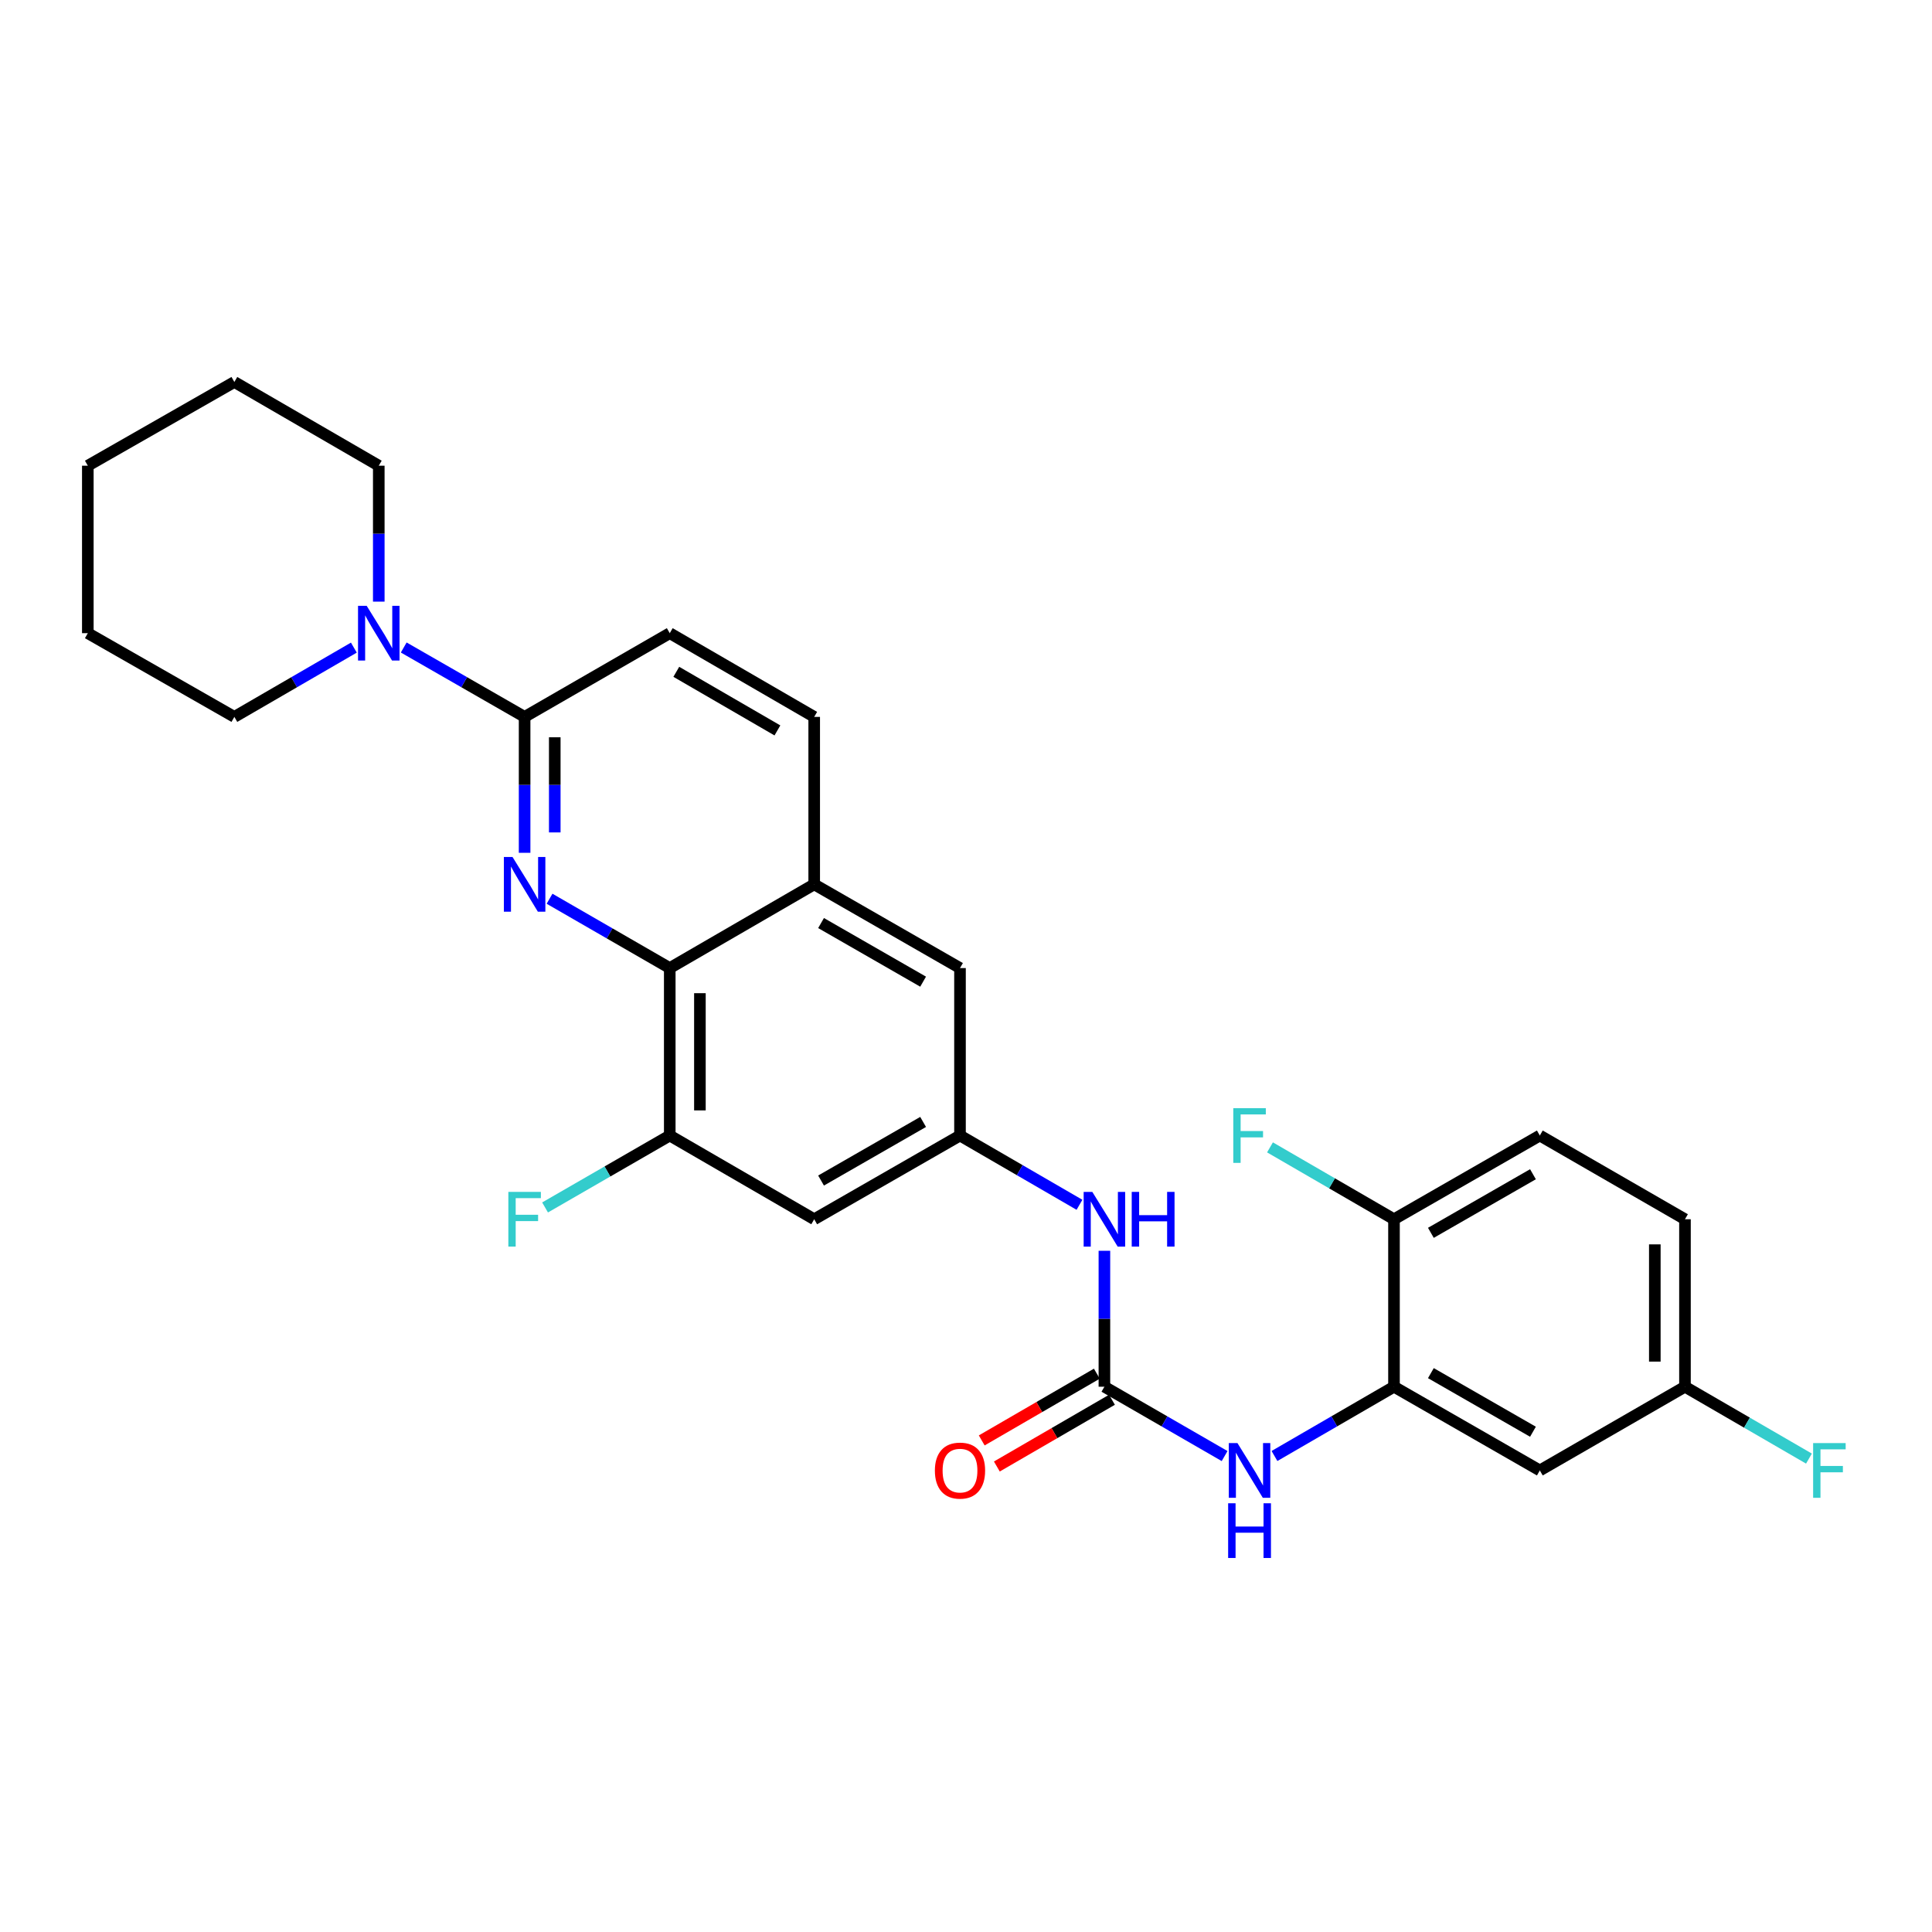<?xml version='1.0' encoding='iso-8859-1'?>
<svg version='1.1' baseProfile='full'
              xmlns='http://www.w3.org/2000/svg'
                      xmlns:rdkit='http://www.rdkit.org/xml'
                      xmlns:xlink='http://www.w3.org/1999/xlink'
                  xml:space='preserve'
width='1000px' height='1000px' viewBox='0 0 1000 1000'>
<!-- END OF HEADER -->
<rect style='opacity:1.0;fill:#FFFFFF;stroke:none' width='1000' height='1000' x='0' y='0'> </rect>
<path class='bond-0' d='M 271.538,441.411 L 271.538,406.237' style='fill:none;fill-rule:evenodd;stroke:#0000FF;stroke-width:6px;stroke-linecap:butt;stroke-linejoin:miter;stroke-opacity:1' />
<path class='bond-0' d='M 271.538,406.237 L 271.538,371.063' style='fill:none;fill-rule:evenodd;stroke:#000000;stroke-width:6px;stroke-linecap:butt;stroke-linejoin:miter;stroke-opacity:1' />
<path class='bond-0' d='M 287.144,430.859 L 287.144,406.237' style='fill:none;fill-rule:evenodd;stroke:#0000FF;stroke-width:6px;stroke-linecap:butt;stroke-linejoin:miter;stroke-opacity:1' />
<path class='bond-0' d='M 287.144,406.237 L 287.144,381.615' style='fill:none;fill-rule:evenodd;stroke:#000000;stroke-width:6px;stroke-linecap:butt;stroke-linejoin:miter;stroke-opacity:1' />
<path class='bond-1' d='M 284.446,465.184 L 315.555,483.128' style='fill:none;fill-rule:evenodd;stroke:#0000FF;stroke-width:6px;stroke-linecap:butt;stroke-linejoin:miter;stroke-opacity:1' />
<path class='bond-1' d='M 315.555,483.128 L 346.665,501.072' style='fill:none;fill-rule:evenodd;stroke:#000000;stroke-width:6px;stroke-linecap:butt;stroke-linejoin:miter;stroke-opacity:1' />
<path class='bond-3' d='M 271.538,371.063 L 240.254,353.103' style='fill:none;fill-rule:evenodd;stroke:#000000;stroke-width:6px;stroke-linecap:butt;stroke-linejoin:miter;stroke-opacity:1' />
<path class='bond-3' d='M 240.254,353.103 L 208.971,335.144' style='fill:none;fill-rule:evenodd;stroke:#0000FF;stroke-width:6px;stroke-linecap:butt;stroke-linejoin:miter;stroke-opacity:1' />
<path class='bond-15' d='M 271.538,371.063 L 346.665,327.729' style='fill:none;fill-rule:evenodd;stroke:#000000;stroke-width:6px;stroke-linecap:butt;stroke-linejoin:miter;stroke-opacity:1' />
<path class='bond-6' d='M 346.665,501.072 L 346.665,587.747' style='fill:none;fill-rule:evenodd;stroke:#000000;stroke-width:6px;stroke-linecap:butt;stroke-linejoin:miter;stroke-opacity:1' />
<path class='bond-6' d='M 362.271,514.073 L 362.271,574.746' style='fill:none;fill-rule:evenodd;stroke:#000000;stroke-width:6px;stroke-linecap:butt;stroke-linejoin:miter;stroke-opacity:1' />
<path class='bond-7' d='M 346.665,501.072 L 421.428,457.738' style='fill:none;fill-rule:evenodd;stroke:#000000;stroke-width:6px;stroke-linecap:butt;stroke-linejoin:miter;stroke-opacity:1' />
<path class='bond-2' d='M 571.638,717.765 L 571.638,682.587' style='fill:none;fill-rule:evenodd;stroke:#000000;stroke-width:6px;stroke-linecap:butt;stroke-linejoin:miter;stroke-opacity:1' />
<path class='bond-2' d='M 571.638,682.587 L 571.638,647.408' style='fill:none;fill-rule:evenodd;stroke:#0000FF;stroke-width:6px;stroke-linecap:butt;stroke-linejoin:miter;stroke-opacity:1' />
<path class='bond-5' d='M 571.638,717.765 L 602.747,735.709' style='fill:none;fill-rule:evenodd;stroke:#000000;stroke-width:6px;stroke-linecap:butt;stroke-linejoin:miter;stroke-opacity:1' />
<path class='bond-5' d='M 602.747,735.709 L 633.857,753.653' style='fill:none;fill-rule:evenodd;stroke:#0000FF;stroke-width:6px;stroke-linecap:butt;stroke-linejoin:miter;stroke-opacity:1' />
<path class='bond-14' d='M 567.724,711.015 L 537.932,728.287' style='fill:none;fill-rule:evenodd;stroke:#000000;stroke-width:6px;stroke-linecap:butt;stroke-linejoin:miter;stroke-opacity:1' />
<path class='bond-14' d='M 537.932,728.287 L 508.139,745.559' style='fill:none;fill-rule:evenodd;stroke:#FF0000;stroke-width:6px;stroke-linecap:butt;stroke-linejoin:miter;stroke-opacity:1' />
<path class='bond-14' d='M 575.552,724.516 L 545.759,741.788' style='fill:none;fill-rule:evenodd;stroke:#000000;stroke-width:6px;stroke-linecap:butt;stroke-linejoin:miter;stroke-opacity:1' />
<path class='bond-14' d='M 545.759,741.788 L 515.966,759.06' style='fill:none;fill-rule:evenodd;stroke:#FF0000;stroke-width:6px;stroke-linecap:butt;stroke-linejoin:miter;stroke-opacity:1' />
<path class='bond-23' d='M 183.155,335.207 L 152.228,353.135' style='fill:none;fill-rule:evenodd;stroke:#0000FF;stroke-width:6px;stroke-linecap:butt;stroke-linejoin:miter;stroke-opacity:1' />
<path class='bond-23' d='M 152.228,353.135 L 121.301,371.063' style='fill:none;fill-rule:evenodd;stroke:#000000;stroke-width:6px;stroke-linecap:butt;stroke-linejoin:miter;stroke-opacity:1' />
<path class='bond-24' d='M 196.055,311.402 L 196.055,276.224' style='fill:none;fill-rule:evenodd;stroke:#0000FF;stroke-width:6px;stroke-linecap:butt;stroke-linejoin:miter;stroke-opacity:1' />
<path class='bond-24' d='M 196.055,276.224 L 196.055,241.045' style='fill:none;fill-rule:evenodd;stroke:#000000;stroke-width:6px;stroke-linecap:butt;stroke-linejoin:miter;stroke-opacity:1' />
<path class='bond-4' d='M 721.528,717.765 L 690.597,735.693' style='fill:none;fill-rule:evenodd;stroke:#000000;stroke-width:6px;stroke-linecap:butt;stroke-linejoin:miter;stroke-opacity:1' />
<path class='bond-4' d='M 690.597,735.693 L 659.665,753.622' style='fill:none;fill-rule:evenodd;stroke:#0000FF;stroke-width:6px;stroke-linecap:butt;stroke-linejoin:miter;stroke-opacity:1' />
<path class='bond-11' d='M 721.528,717.765 L 797.01,761.099' style='fill:none;fill-rule:evenodd;stroke:#000000;stroke-width:6px;stroke-linecap:butt;stroke-linejoin:miter;stroke-opacity:1' />
<path class='bond-11' d='M 740.62,710.731 L 793.458,741.064' style='fill:none;fill-rule:evenodd;stroke:#000000;stroke-width:6px;stroke-linecap:butt;stroke-linejoin:miter;stroke-opacity:1' />
<path class='bond-13' d='M 721.528,717.765 L 721.528,631.081' style='fill:none;fill-rule:evenodd;stroke:#000000;stroke-width:6px;stroke-linecap:butt;stroke-linejoin:miter;stroke-opacity:1' />
<path class='bond-9' d='M 346.665,587.747 L 421.428,631.081' style='fill:none;fill-rule:evenodd;stroke:#000000;stroke-width:6px;stroke-linecap:butt;stroke-linejoin:miter;stroke-opacity:1' />
<path class='bond-19' d='M 346.665,587.747 L 314.395,606.361' style='fill:none;fill-rule:evenodd;stroke:#000000;stroke-width:6px;stroke-linecap:butt;stroke-linejoin:miter;stroke-opacity:1' />
<path class='bond-19' d='M 314.395,606.361 L 282.126,624.974' style='fill:none;fill-rule:evenodd;stroke:#33CCCC;stroke-width:6px;stroke-linecap:butt;stroke-linejoin:miter;stroke-opacity:1' />
<path class='bond-12' d='M 421.428,457.738 L 496.893,501.072' style='fill:none;fill-rule:evenodd;stroke:#000000;stroke-width:6px;stroke-linecap:butt;stroke-linejoin:miter;stroke-opacity:1' />
<path class='bond-12' d='M 424.976,477.772 L 477.802,508.106' style='fill:none;fill-rule:evenodd;stroke:#000000;stroke-width:6px;stroke-linecap:butt;stroke-linejoin:miter;stroke-opacity:1' />
<path class='bond-16' d='M 421.428,457.738 L 421.428,371.063' style='fill:none;fill-rule:evenodd;stroke:#000000;stroke-width:6px;stroke-linecap:butt;stroke-linejoin:miter;stroke-opacity:1' />
<path class='bond-8' d='M 496.893,587.747 L 496.893,501.072' style='fill:none;fill-rule:evenodd;stroke:#000000;stroke-width:6px;stroke-linecap:butt;stroke-linejoin:miter;stroke-opacity:1' />
<path class='bond-10' d='M 496.893,587.747 L 527.815,605.675' style='fill:none;fill-rule:evenodd;stroke:#000000;stroke-width:6px;stroke-linecap:butt;stroke-linejoin:miter;stroke-opacity:1' />
<path class='bond-10' d='M 527.815,605.675 L 558.738,623.602' style='fill:none;fill-rule:evenodd;stroke:#0000FF;stroke-width:6px;stroke-linecap:butt;stroke-linejoin:miter;stroke-opacity:1' />
<path class='bond-29' d='M 496.893,587.747 L 421.428,631.081' style='fill:none;fill-rule:evenodd;stroke:#000000;stroke-width:6px;stroke-linecap:butt;stroke-linejoin:miter;stroke-opacity:1' />
<path class='bond-29' d='M 477.802,580.714 L 424.976,611.047' style='fill:none;fill-rule:evenodd;stroke:#000000;stroke-width:6px;stroke-linecap:butt;stroke-linejoin:miter;stroke-opacity:1' />
<path class='bond-18' d='M 797.01,761.099 L 872.137,717.765' style='fill:none;fill-rule:evenodd;stroke:#000000;stroke-width:6px;stroke-linecap:butt;stroke-linejoin:miter;stroke-opacity:1' />
<path class='bond-17' d='M 721.528,631.081 L 797.01,587.747' style='fill:none;fill-rule:evenodd;stroke:#000000;stroke-width:6px;stroke-linecap:butt;stroke-linejoin:miter;stroke-opacity:1' />
<path class='bond-17' d='M 740.62,638.115 L 793.458,607.782' style='fill:none;fill-rule:evenodd;stroke:#000000;stroke-width:6px;stroke-linecap:butt;stroke-linejoin:miter;stroke-opacity:1' />
<path class='bond-20' d='M 721.528,631.081 L 689.437,612.48' style='fill:none;fill-rule:evenodd;stroke:#000000;stroke-width:6px;stroke-linecap:butt;stroke-linejoin:miter;stroke-opacity:1' />
<path class='bond-20' d='M 689.437,612.48 L 657.345,593.88' style='fill:none;fill-rule:evenodd;stroke:#33CCCC;stroke-width:6px;stroke-linecap:butt;stroke-linejoin:miter;stroke-opacity:1' />
<path class='bond-28' d='M 346.665,327.729 L 421.428,371.063' style='fill:none;fill-rule:evenodd;stroke:#000000;stroke-width:6px;stroke-linecap:butt;stroke-linejoin:miter;stroke-opacity:1' />
<path class='bond-28' d='M 350.053,347.731 L 402.387,378.065' style='fill:none;fill-rule:evenodd;stroke:#000000;stroke-width:6px;stroke-linecap:butt;stroke-linejoin:miter;stroke-opacity:1' />
<path class='bond-21' d='M 797.01,587.747 L 872.137,631.081' style='fill:none;fill-rule:evenodd;stroke:#000000;stroke-width:6px;stroke-linecap:butt;stroke-linejoin:miter;stroke-opacity:1' />
<path class='bond-22' d='M 872.137,717.765 L 904.224,736.365' style='fill:none;fill-rule:evenodd;stroke:#000000;stroke-width:6px;stroke-linecap:butt;stroke-linejoin:miter;stroke-opacity:1' />
<path class='bond-22' d='M 904.224,736.365 L 936.311,754.966' style='fill:none;fill-rule:evenodd;stroke:#33CCCC;stroke-width:6px;stroke-linecap:butt;stroke-linejoin:miter;stroke-opacity:1' />
<path class='bond-31' d='M 872.137,717.765 L 872.137,631.081' style='fill:none;fill-rule:evenodd;stroke:#000000;stroke-width:6px;stroke-linecap:butt;stroke-linejoin:miter;stroke-opacity:1' />
<path class='bond-31' d='M 856.531,704.763 L 856.531,644.084' style='fill:none;fill-rule:evenodd;stroke:#000000;stroke-width:6px;stroke-linecap:butt;stroke-linejoin:miter;stroke-opacity:1' />
<path class='bond-26' d='M 121.301,371.063 L 45.455,327.729' style='fill:none;fill-rule:evenodd;stroke:#000000;stroke-width:6px;stroke-linecap:butt;stroke-linejoin:miter;stroke-opacity:1' />
<path class='bond-25' d='M 196.055,241.045 L 121.301,197.711' style='fill:none;fill-rule:evenodd;stroke:#000000;stroke-width:6px;stroke-linecap:butt;stroke-linejoin:miter;stroke-opacity:1' />
<path class='bond-27' d='M 121.301,197.711 L 45.455,241.045' style='fill:none;fill-rule:evenodd;stroke:#000000;stroke-width:6px;stroke-linecap:butt;stroke-linejoin:miter;stroke-opacity:1' />
<path class='bond-30' d='M 45.455,327.729 L 45.455,241.045' style='fill:none;fill-rule:evenodd;stroke:#000000;stroke-width:6px;stroke-linecap:butt;stroke-linejoin:miter;stroke-opacity:1' />
<path  class='atom-0' d='M 265.278 443.578
L 274.558 458.578
Q 275.478 460.058, 276.958 462.738
Q 278.438 465.418, 278.518 465.578
L 278.518 443.578
L 282.278 443.578
L 282.278 471.898
L 278.398 471.898
L 268.438 455.498
Q 267.278 453.578, 266.038 451.378
Q 264.838 449.178, 264.478 448.498
L 264.478 471.898
L 260.798 471.898
L 260.798 443.578
L 265.278 443.578
' fill='#0000FF'/>
<path  class='atom-4' d='M 189.795 313.569
L 199.075 328.569
Q 199.995 330.049, 201.475 332.729
Q 202.955 335.409, 203.035 335.569
L 203.035 313.569
L 206.795 313.569
L 206.795 341.889
L 202.915 341.889
L 192.955 325.489
Q 191.795 323.569, 190.555 321.369
Q 189.355 319.169, 188.995 318.489
L 188.995 341.889
L 185.315 341.889
L 185.315 313.569
L 189.795 313.569
' fill='#0000FF'/>
<path  class='atom-6' d='M 640.505 746.939
L 649.785 761.939
Q 650.705 763.419, 652.185 766.099
Q 653.665 768.779, 653.745 768.939
L 653.745 746.939
L 657.505 746.939
L 657.505 775.259
L 653.625 775.259
L 643.665 758.859
Q 642.505 756.939, 641.265 754.739
Q 640.065 752.539, 639.705 751.859
L 639.705 775.259
L 636.025 775.259
L 636.025 746.939
L 640.505 746.939
' fill='#0000FF'/>
<path  class='atom-6' d='M 635.685 778.091
L 639.525 778.091
L 639.525 790.131
L 654.005 790.131
L 654.005 778.091
L 657.845 778.091
L 657.845 806.411
L 654.005 806.411
L 654.005 793.331
L 639.525 793.331
L 639.525 806.411
L 635.685 806.411
L 635.685 778.091
' fill='#0000FF'/>
<path  class='atom-11' d='M 565.378 616.921
L 574.658 631.921
Q 575.578 633.401, 577.058 636.081
Q 578.538 638.761, 578.618 638.921
L 578.618 616.921
L 582.378 616.921
L 582.378 645.241
L 578.498 645.241
L 568.538 628.841
Q 567.378 626.921, 566.138 624.721
Q 564.938 622.521, 564.578 621.841
L 564.578 645.241
L 560.898 645.241
L 560.898 616.921
L 565.378 616.921
' fill='#0000FF'/>
<path  class='atom-11' d='M 585.778 616.921
L 589.618 616.921
L 589.618 628.961
L 604.098 628.961
L 604.098 616.921
L 607.938 616.921
L 607.938 645.241
L 604.098 645.241
L 604.098 632.161
L 589.618 632.161
L 589.618 645.241
L 585.778 645.241
L 585.778 616.921
' fill='#0000FF'/>
<path  class='atom-15' d='M 483.893 761.179
Q 483.893 754.379, 487.253 750.579
Q 490.613 746.779, 496.893 746.779
Q 503.173 746.779, 506.533 750.579
Q 509.893 754.379, 509.893 761.179
Q 509.893 768.059, 506.493 771.979
Q 503.093 775.859, 496.893 775.859
Q 490.653 775.859, 487.253 771.979
Q 483.893 768.099, 483.893 761.179
M 496.893 772.659
Q 501.213 772.659, 503.533 769.779
Q 505.893 766.859, 505.893 761.179
Q 505.893 755.619, 503.533 752.819
Q 501.213 749.979, 496.893 749.979
Q 492.573 749.979, 490.213 752.779
Q 487.893 755.579, 487.893 761.179
Q 487.893 766.899, 490.213 769.779
Q 492.573 772.659, 496.893 772.659
' fill='#FF0000'/>
<path  class='atom-20' d='M 263.118 616.921
L 279.958 616.921
L 279.958 620.161
L 266.918 620.161
L 266.918 628.761
L 278.518 628.761
L 278.518 632.041
L 266.918 632.041
L 266.918 645.241
L 263.118 645.241
L 263.118 616.921
' fill='#33CCCC'/>
<path  class='atom-21' d='M 638.345 573.587
L 655.185 573.587
L 655.185 576.827
L 642.145 576.827
L 642.145 585.427
L 653.745 585.427
L 653.745 588.707
L 642.145 588.707
L 642.145 601.907
L 638.345 601.907
L 638.345 573.587
' fill='#33CCCC'/>
<path  class='atom-23' d='M 938.471 746.939
L 955.311 746.939
L 955.311 750.179
L 942.271 750.179
L 942.271 758.779
L 953.871 758.779
L 953.871 762.059
L 942.271 762.059
L 942.271 775.259
L 938.471 775.259
L 938.471 746.939
' fill='#33CCCC'/>
</svg>
